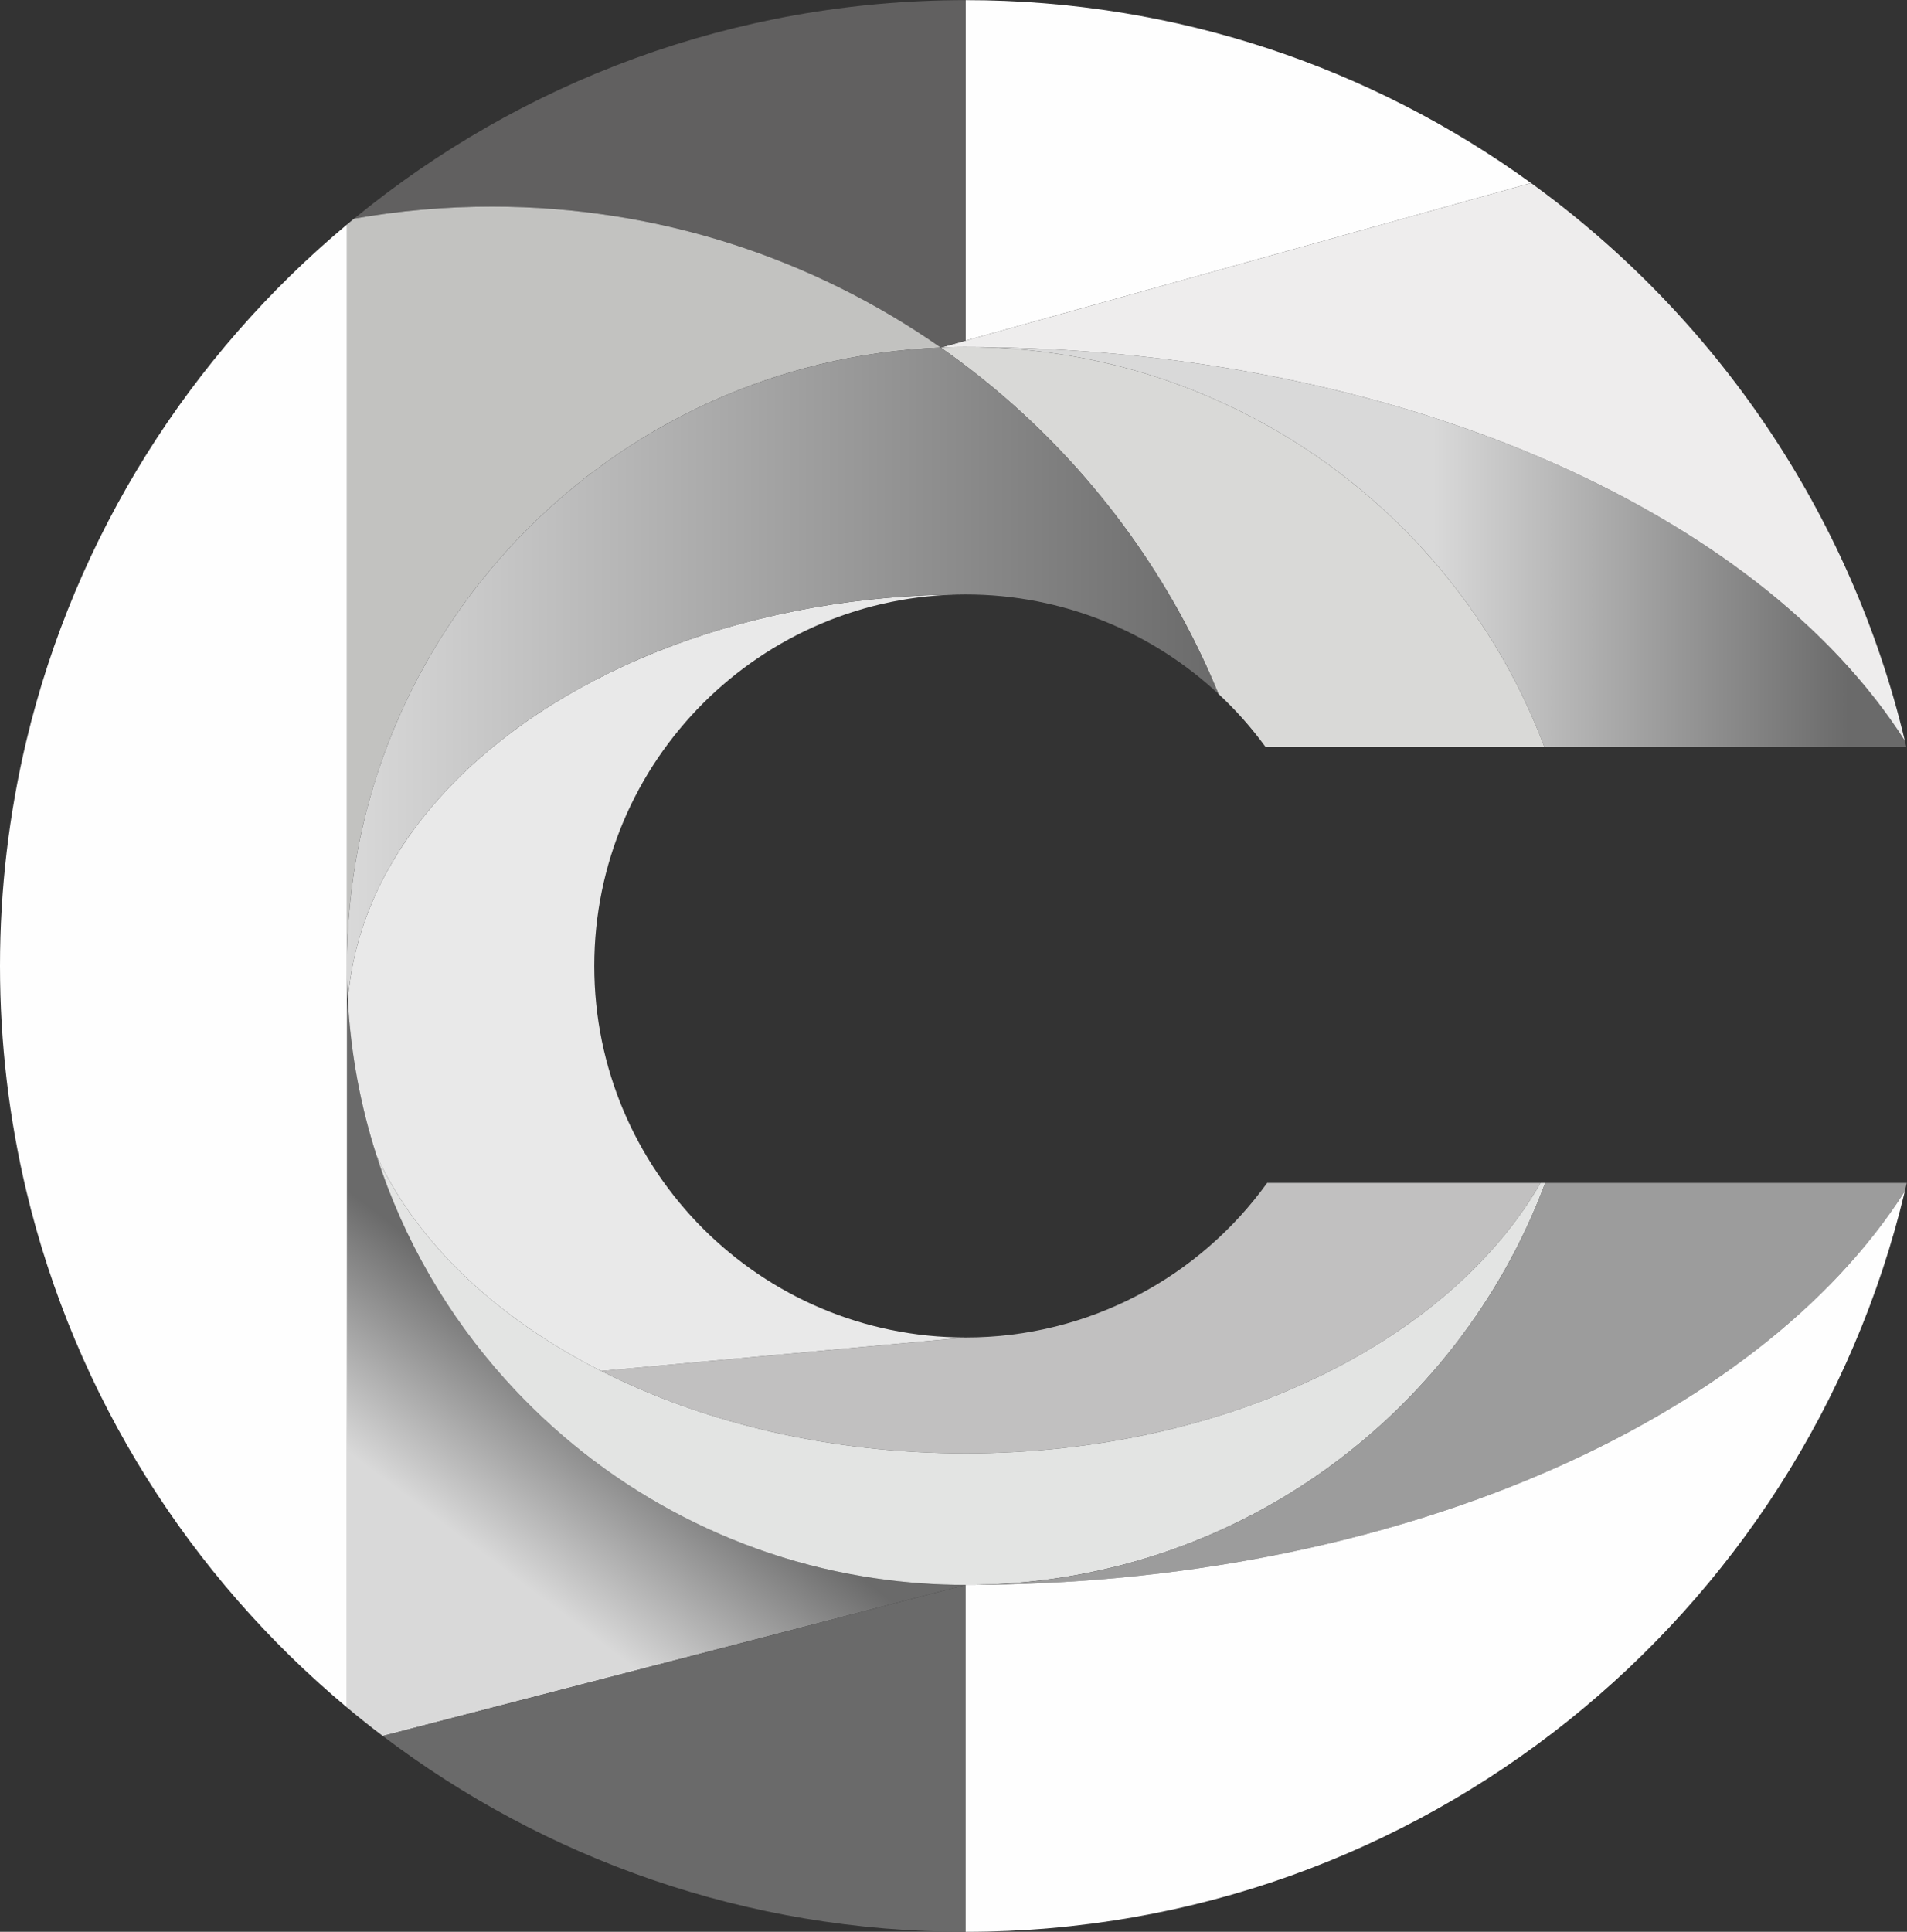 <?xml version="1.0" encoding="UTF-8"?>
<!-- Generated by Pixelmator Pro 3.6.15 -->
<svg width="5668" height="5740" viewBox="0 0 5668 5740" xmlns="http://www.w3.org/2000/svg">
    <rect x="0" y="0" width="5668" height="5740" fill="#333333" stroke="none"/>
    <g id="g3-copy">
        <linearGradient id="linearGradient1" x1="10.034" y1="4308.322" x2="1022.999" y2="2964.072" gradientUnits="userSpaceOnUse">
            <stop offset="0.363" stop-color="#d9d9d9" stop-opacity="1"/>
            <stop offset="0.732" stop-color="#6a6a6a" stop-opacity="1"/>
        </linearGradient>
        <path id="path39" fill="url(#linearGradient1)" stroke="none" d="M 1033.953 2972.328 C 1042.696 3132.269 1071.903 3286.646 1118.991 3432.878 L 1118.991 3433.076 C 1199.061 3682.823 1331.185 3909.323 1502.65 4099.663 C 1783.192 4411.597 2169.038 4627.17 2604.156 4689.953 L 2604.355 4689.953 L 2604.554 4689.953 C 2691.379 4702.67 2779.793 4709.227 2869.997 4709.227 L 1137.667 5158.054 C 1101.506 5130.835 1065.942 5102.423 1031.172 5073.216 L 1031.172 4321.99 L 1031.172 3042.463 C 1031.172 3018.82 1032.166 2995.573 1033.953 2972.328 Z"/>
        <path id="path40" fill="#6a6a6a" stroke="none" d="M 1137.667 5158.054 L 2869.997 4709.227 L 2869.997 5740 C 2219.106 5740 1619.079 5523.236 1137.667 5158.054 Z"/>
        <path id="path41" fill="#c1c0c0" stroke="none" d="M 3766.261 3514.736 L 4578.88 3514.736 C 4308.471 3985.618 3645.461 4318.414 2870.194 4318.414 C 2465.276 4318.414 2090.757 4227.615 1786.967 4073.635 L 2870.194 3974.094 C 3239.152 3974.094 3565.789 3792.893 3766.261 3514.736 Z"/>
        <path id="path42" fill="#e3e4e3" stroke="none" d="M 4578.88 3514.736 L 4592.788 3514.736 C 4331.916 4212.516 3659.171 4709.227 2870.194 4709.227 L 2869.997 4709.227 C 2779.793 4709.227 2691.379 4702.67 2604.554 4689.953 L 2604.355 4689.953 L 2604.156 4689.953 C 2169.038 4627.17 1783.192 4411.597 1502.65 4099.663 C 1331.185 3909.323 1199.061 3682.823 1118.991 3433.076 C 1239.195 3692.757 1475.828 3916.276 1786.569 4073.635 L 1786.967 4073.635 C 2090.757 4227.615 2465.276 4318.414 2870.194 4318.414 C 3645.461 4318.414 4308.471 3985.618 4578.88 3514.736 Z"/>
        <path id="path43" fill="#9c9c9c" stroke="none" d="M 5667.273 3514.736 C 5665.485 3522.881 5663.499 3531.028 5661.512 3539.174 C 5661.512 3539.373 5661.512 3539.373 5661.512 3539.571 C 5225.2 4224.237 4139.788 4709.227 2870.194 4709.227 C 3659.171 4709.227 4331.916 4212.516 4592.788 3514.736 L 5667.273 3514.736 Z"/>
        <path id="path44" fill="#fefefe" stroke="none" d="M 2869.997 4709.227 L 2870.194 4709.227 C 4139.788 4709.227 5225.2 4224.237 5661.512 3539.571 C 5359.909 4801.615 4224.626 5740 2870.194 5740 L 2869.997 5740 L 2869.997 4709.227 Z"/>
        <linearGradient id="linearGradient2" x1="2870.195" y1="1017.464" x2="5665.882" y2="1017.464" gradientUnits="userSpaceOnUse">
            <stop offset="0.497" stop-color="#d9d9d9" stop-opacity="1"/>
            <stop offset="0.939" stop-color="#6a6a6a" stop-opacity="1"/>
        </linearGradient>
        <path id="path45" fill="url(#linearGradient2)" stroke="none" d="M 5661.512 2201.233 C 5663.101 2207.393 5664.491 2213.552 5665.882 2219.711 L 4590.404 2219.711 C 4327.941 1525.11 3656.587 1031.181 2870.194 1031.181 C 4139.788 1031.181 5225.2 1516.17 5661.512 2200.835 C 5661.512 2201.035 5661.512 2201.035 5661.512 2201.233 Z"/>
        <path id="path46" fill="#d9d9d7" stroke="none" d="M 4590.404 2219.711 L 3761.691 2219.711 C 3719.968 2162.689 3673.277 2109.639 3621.42 2061.757 C 3591.618 1988.84 3558.041 1917.71 3521.085 1848.767 C 3346.64 1522.925 3097.49 1243.177 2796.085 1032.771 C 2808.404 1032.175 2820.722 1031.778 2832.842 1031.578 C 2845.359 1031.181 2857.677 1031.181 2870.194 1031.181 C 3656.587 1031.181 4327.941 1525.11 4590.404 2219.711 Z"/>
        <path id="path47" fill="#fefefe" stroke="none" d="M 4550.468 543.808 L 2870.194 1012.107 L 2870.194 0.407 C 3497.64 0.407 4078.196 201.873 4550.468 543.808 Z"/>
        <path id="path48" fill="#e9e9e9" stroke="none" d="M 1766.305 2870.203 C 1766.305 3479.767 2260.631 3974.094 2870.194 3974.094 L 1786.967 4073.635 L 1786.569 4073.635 C 1475.828 3916.276 1239.195 3692.757 1118.991 3433.076 L 1118.991 3432.878 C 1071.903 3286.646 1042.696 3132.269 1033.953 2972.328 C 1033.953 2972.128 1033.953 2972.128 1033.953 2971.93 C 1045.478 2824.903 1092.764 2684.632 1170.251 2554.891 C 1186.743 2527.274 1204.822 2499.855 1223.897 2473.232 C 1230.254 2464.291 1236.81 2455.351 1243.566 2446.608 C 1263.832 2420.184 1285.09 2394.354 1307.741 2369.122 C 1315.291 2360.777 1323.039 2352.432 1330.789 2344.087 C 1338.736 2335.742 1346.683 2327.597 1354.829 2319.451 C 1686.433 1985.263 2241.558 1766.313 2870.194 1766.313 C 2260.631 1766.313 1766.305 2260.641 1766.305 2870.203 Z"/>
        <path id="path49" fill="#eeeded" stroke="none" d="M 2800.059 1031.778 L 2870.194 1012.107 L 4550.468 543.808 C 5097.646 939.587 5499.584 1523.521 5661.512 2200.835 C 5225.2 1516.17 4139.788 1031.181 2870.194 1031.181 C 2857.677 1031.181 2845.359 1031.181 2832.842 1031.578 C 2820.722 1031.778 2808.404 1032.175 2796.085 1032.771 L 2799.861 1031.778 L 2800.059 1031.778 Z"/>
        <path id="path50" fill="#616060" stroke="none" d="M 2794.695 1031.778 C 2416.797 768.321 1957.637 613.944 1462.318 613.944 C 1322.443 613.944 1185.55 626.262 1052.431 649.708 C 1547.354 243.994 2180.164 0.407 2870.194 0.407 L 2870.194 1012.107 L 2800.059 1031.778 L 2799.861 1031.778 L 2796.085 1032.771 C 2795.688 1032.373 2795.092 1032.175 2794.695 1031.778 Z"/>
        <path id="path51" fill="#c2c2c0" stroke="none" d="M 2794.695 1031.778 C 2795.092 1032.175 2795.688 1032.373 2796.085 1032.771 C 1814.585 1071.513 1031.172 1879.365 1031.172 2870.203 L 1031.172 667.191 C 1038.126 661.231 1045.08 655.469 1052.233 649.708 L 1052.431 649.708 C 1185.55 626.262 1322.443 613.944 1462.318 613.944 C 1957.637 613.944 2416.797 768.321 2794.695 1031.778 Z"/>
        <linearGradient id="linearGradient3" x1="1031.172" y1="1019.054" x2="3621.42" y2="1019.054" gradientUnits="userSpaceOnUse">
            <stop offset="1e-05" stop-color="#d9d9d9" stop-opacity="1"/>
            <stop offset="1" stop-color="#6a6a6a" stop-opacity="1"/>
        </linearGradient>
        <path id="path52" fill="url(#linearGradient3)" stroke="none" d="M 1170.251 2554.891 C 1092.764 2684.632 1045.478 2824.903 1033.953 2971.93 C 1031.966 2938.353 1031.172 2904.377 1031.172 2870.203 C 1031.172 1879.365 1814.585 1071.513 2796.085 1032.771 C 3097.49 1243.177 3346.64 1522.925 3521.085 1848.767 C 3558.041 1917.71 3591.618 1988.84 3621.42 2061.757 C 3424.723 1878.371 3160.273 1766.313 2870.194 1766.313 C 2241.558 1766.313 1686.433 1985.263 1354.829 2319.451 C 1346.683 2327.398 1338.736 2335.742 1330.789 2344.087 C 1323.039 2352.432 1315.291 2360.777 1307.741 2369.122 C 1285.09 2394.354 1263.633 2420.184 1243.566 2446.608 C 1236.81 2455.351 1230.254 2464.291 1223.897 2473.232 C 1204.625 2499.855 1186.743 2527.274 1170.251 2554.891 Z"/>
        <path id="path53" fill="#fefefe" stroke="none" d="M 78.282 2201.83 C 223.918 1591.272 564.86 1056.612 1031.172 667.191 L 1031.172 2870.203 L 1031.172 3042.463 L 1031.172 4321.99 L 1031.172 5073.216 C 564.86 4683.794 223.918 4149.134 78.282 3538.577 C 27.22 3324.198 -0 3100.28 -0 2870.203 C -0 2640.126 27.22 2416.209 78.282 2201.83 Z"/>
    </g>
</svg>

